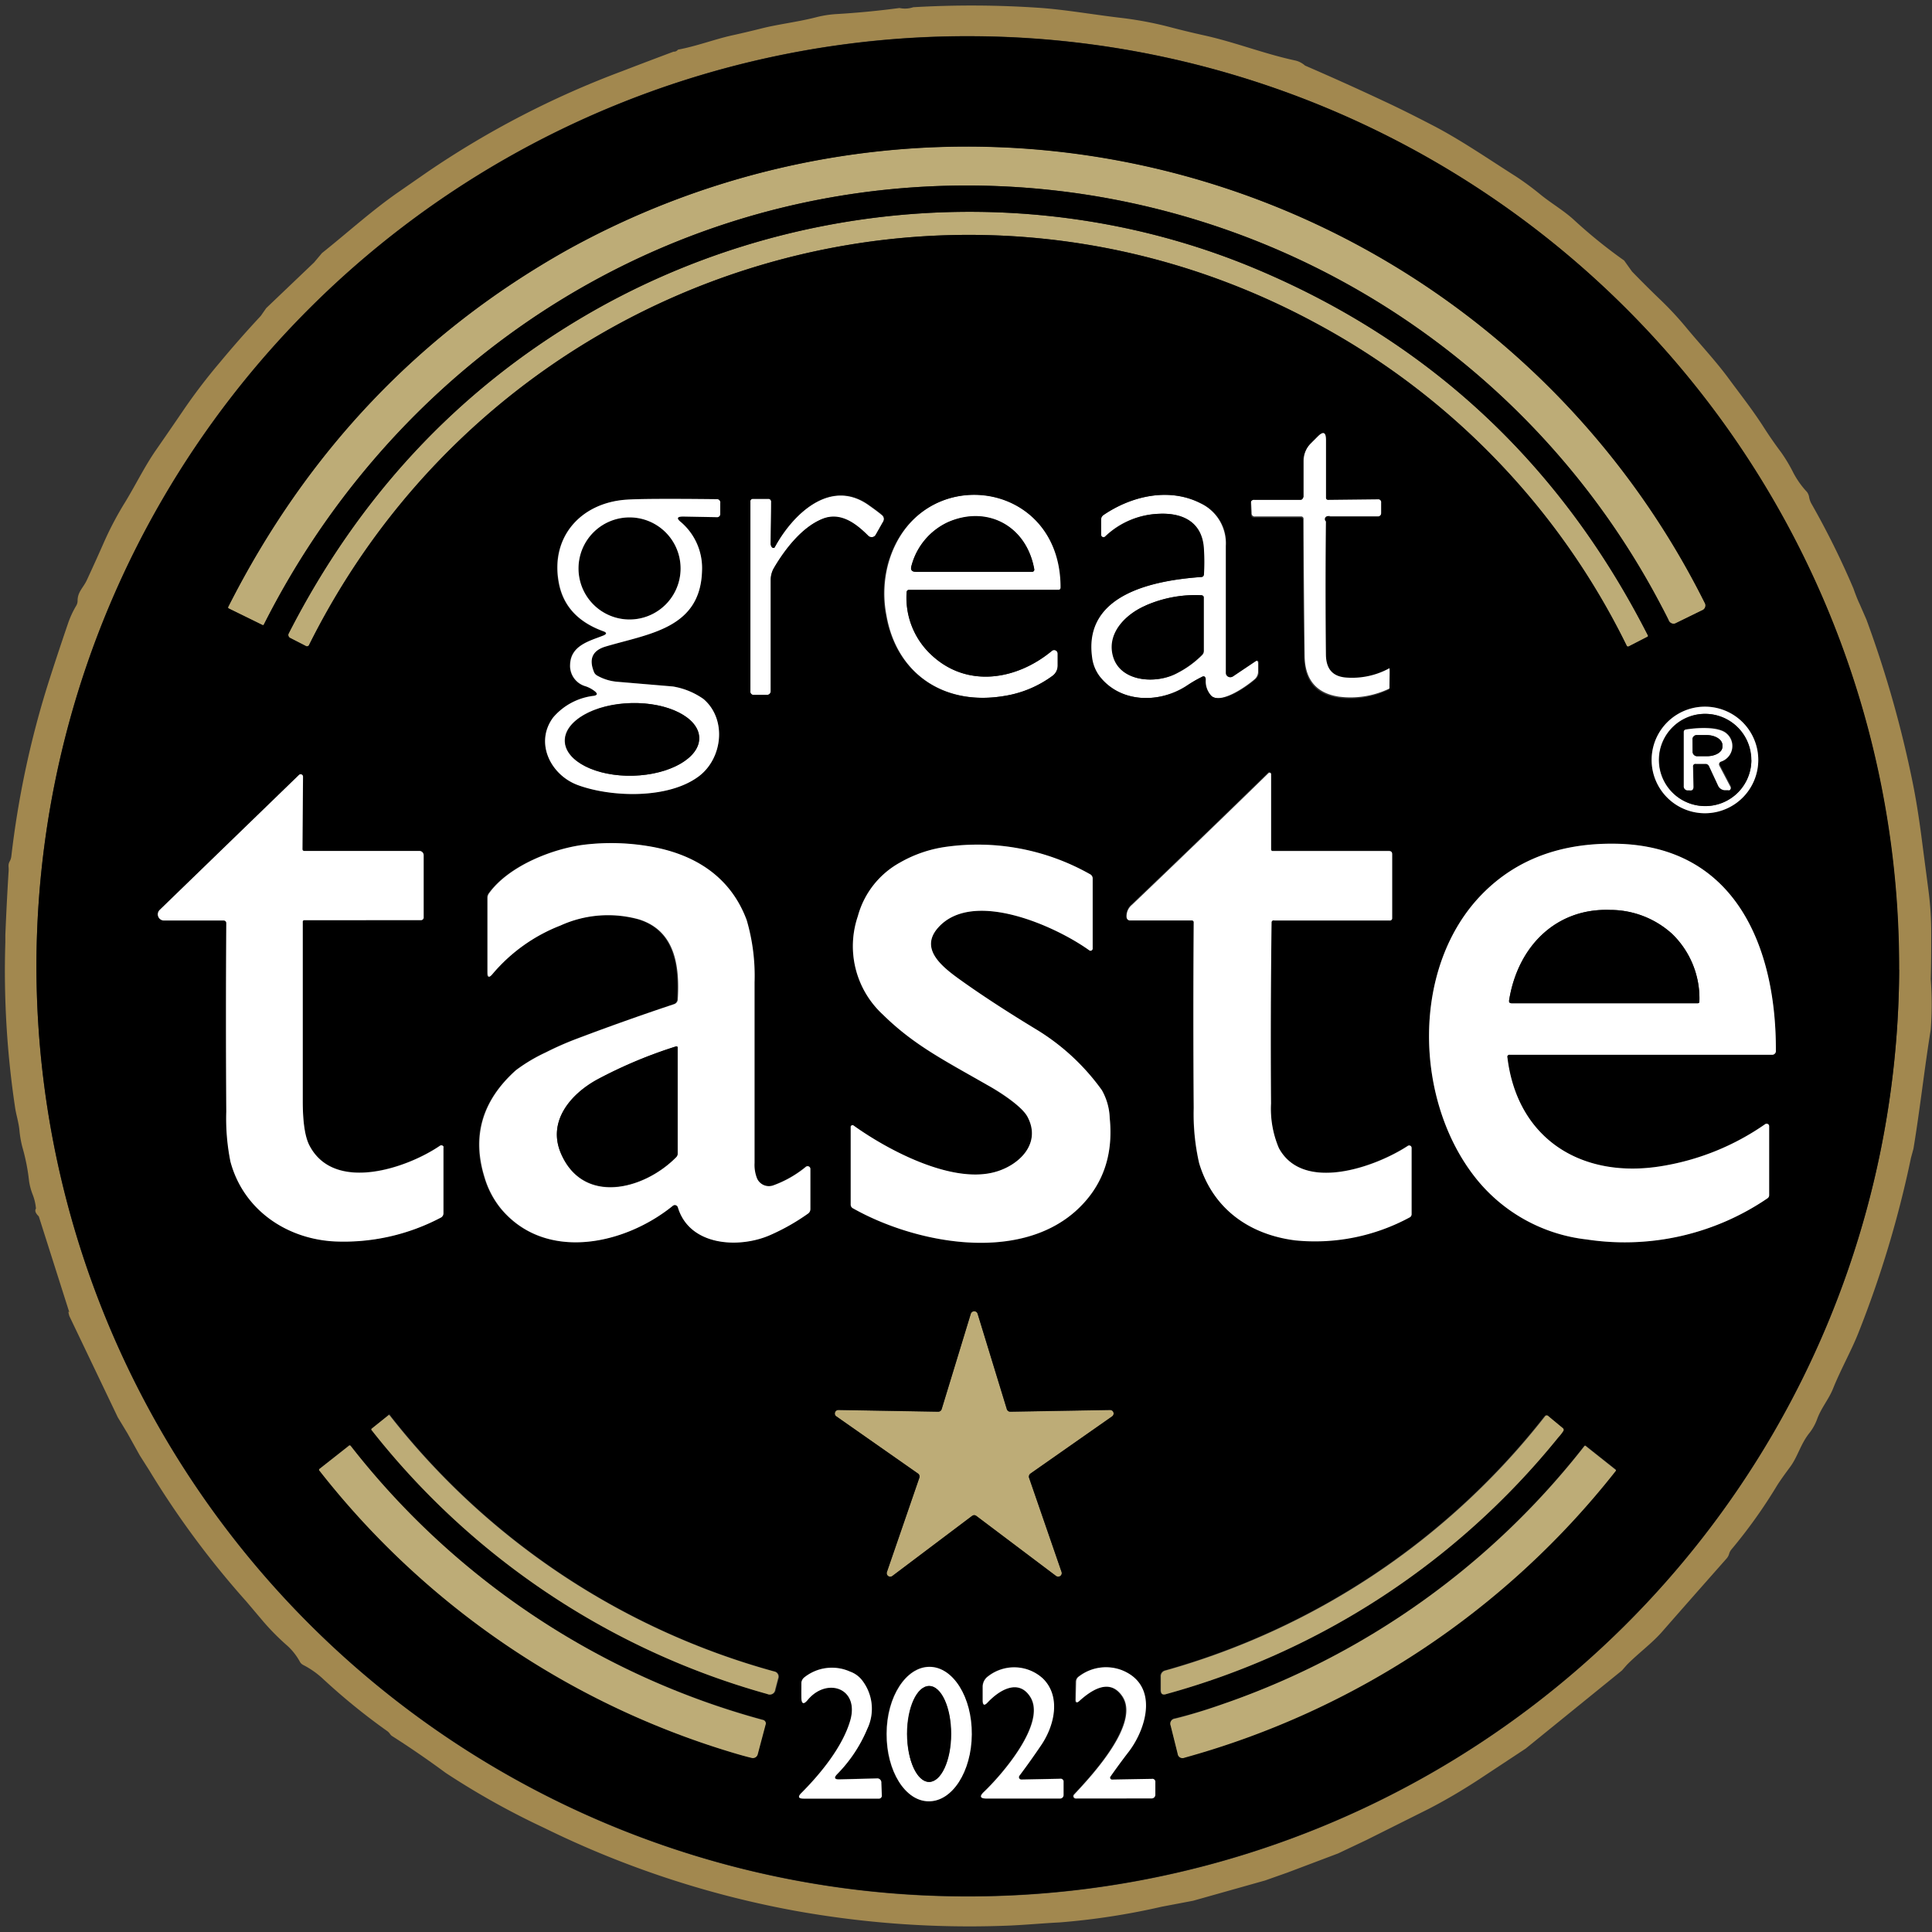 <svg id="Capa_1" data-name="Capa 1" xmlns="http://www.w3.org/2000/svg" viewBox="0 0 246 246"><rect x="0" y="0" width="246" height="246" fill="#333333" stroke="none"/><defs><style>.cls-1{fill:#fff;}.cls-2{fill:#bdac77;}.cls-3{fill:#a2884f;}</style></defs><path class="cls-1" d="M168.9,66.22q-.1,8.5,0,17c0,1.74.81,2.74,2.56,2.88A9.88,9.88,0,0,0,177,84.93s0,0,0,0h0c0,.33,0,1.18,0,2.54a.26.26,0,0,1-.15.23,11.41,11.41,0,0,1-6.38,1q-4.29-.65-4.35-5.19-.11-8.7-.14-17.41a.3.3,0,0,0-.34-.34h-5.84a.38.38,0,0,1-.43-.42l-.06-1.34a.43.43,0,0,1,.48-.5l5.89,0a.31.31,0,0,0,.32-.31h0l0-4.51a3.3,3.3,0,0,1,1-2.38l.87-.87c.71-.71,1.06-.57,1.06.44l0,7.39a.25.25,0,0,0,.24.25h0l6.35-.07a.37.37,0,0,1,.42.42v1.42a.46.46,0,0,1-.46.46h0l-6.09,0A.36.36,0,0,0,168.9,66.22Z"/><path class="cls-1" d="M98.33,69.71a.21.21,0,0,0,.29,0l0,0c2.24-4.12,7.06-8.91,12-5.37.75.53,1.3.94,1.65,1.24a.65.65,0,0,1,.15.89l-.94,1.66a.62.62,0,0,1-.83.23l-.13-.1c-1.55-1.55-3.53-3.08-5.83-2.15-2.6,1-4.8,3.91-6.16,6.23a3,3,0,0,0-.41,1.52V88a.47.47,0,0,1-.47.48l-1.67,0a.42.42,0,0,1-.47-.48V63.9a.33.33,0,0,1,.37-.38h1.89a.36.36,0,0,1,.41.41c0,1.64,0,3.39-.06,5.26A.74.74,0,0,0,98.33,69.71Z"/><path class="cls-1" d="M115.73,75.11a.28.28,0,0,0-.27.26,9.92,9.92,0,0,0,3.21,8.08c4.53,4.19,10.81,3.13,15.27-.57a.45.45,0,0,1,.65.06.41.41,0,0,1,.1.3l0,1.51a1.61,1.61,0,0,1-.67,1.31,14,14,0,0,1-6.15,2.56c-7.69,1.27-13.72-2.85-15-10.3a14.57,14.57,0,0,1,.26-6.63c3.71-13,21.91-11,22,3.09,0,.22-.11.32-.33.32Zm.34-3.09c-.18.53,0,.8.58.8l14.74,0a.3.3,0,0,0,.29-.29.11.11,0,0,0,0,0c-.94-5.55-6-8.19-11-6A8.49,8.49,0,0,0,116.07,72Z"/><path class="cls-1" d="M153,86.21c-.6.31-1.29.71-2.09,1.21-3.44,2.15-8.28,2.08-10.93-1.27a5,5,0,0,1-1-2.5c-1.07-8.1,8.1-9.76,13.91-10.18a.32.32,0,0,0,.34-.34,25.54,25.54,0,0,0,0-3.15c-.14-3.36-2.49-4.69-5.64-4.56a10.43,10.43,0,0,0-6.9,2.9.33.33,0,0,1-.46,0,.32.32,0,0,1-.09-.23V66.16a.69.69,0,0,1,.31-.58c3.64-2.47,8.44-3.54,12.44-1.48a5.62,5.62,0,0,1,3.18,5.41q0,8.24,0,16.17a.55.55,0,0,0,.55.55.57.57,0,0,0,.31-.1l2.78-1.91c.31-.21.47-.12.48.25l0,1a1.26,1.26,0,0,1-.42,1c-1,.87-4.25,3.22-5.6,2.14a2.69,2.69,0,0,1-.75-2.1C153.47,86.14,153.29,86,153,86.21Zm-7.12-9.09c-2.46,1.07-4.79,3.39-4.14,6.24.8,3.52,5.56,3.8,8.22,2.32a12.41,12.41,0,0,0,3.14-2.3.75.75,0,0,0,.2-.53l0-6.72a.3.3,0,0,0-.31-.34A15.76,15.76,0,0,0,145.83,77.12Z"/><path d="M116.07,72a8.49,8.49,0,0,1,4.63-5.52c5-2.19,10,.45,11,6a.28.28,0,0,1-.24.33h0l-14.74,0C116.09,72.82,115.89,72.55,116.07,72Z"/><circle cx="80.16" cy="72.38" r="6.5"/><path d="M145.83,77.12a15.76,15.76,0,0,1,7.08-1.33.3.3,0,0,1,.31.34l0,6.72a.75.75,0,0,1-.2.53,12.41,12.41,0,0,1-3.14,2.3c-2.66,1.48-7.42,1.2-8.22-2.32C141,80.51,143.37,78.19,145.83,77.12Z"/><path class="cls-2" d="M128.64,179.76l12.7-.22a.46.46,0,0,1,.46.45.44.44,0,0,1-.19.37l-10.41,7.29a.48.48,0,0,0-.17.52l4.14,12a.45.45,0,0,1-.28.58.48.48,0,0,1-.43-.07l-10.14-7.64a.44.44,0,0,0-.55,0l-10.14,7.64a.46.46,0,0,1-.63-.08.48.48,0,0,1-.07-.43l4.13-12a.46.46,0,0,0-.16-.52l-10.41-7.29a.44.44,0,0,1-.11-.63.46.46,0,0,1,.38-.19l12.7.22a.46.46,0,0,0,.44-.32l3.71-12.15a.46.46,0,0,1,.57-.3.45.45,0,0,1,.3.3l3.72,12.15A.46.46,0,0,0,128.64,179.76Z"/><path class="cls-2" d="M211.51,77.11A99.8,99.8,0,0,0,112.1,24.23C78.12,28,49,49,33.6,79.52a.13.13,0,0,1-.19.06l-4.26-2.09a.15.15,0,0,1-.08-.24q15-29.61,43.18-45.44A105,105,0,0,1,217.07,76.72a.67.67,0,0,1-.35,1l-3.25,1.59a.67.67,0,0,1-1-.37C212.22,78.47,211.91,77.86,211.51,77.11Z"/><path class="cls-2" d="M160.16,34.34q33.09,14,49.67,46.57a.13.13,0,0,1-.05.17h0l-2.39,1.23a.19.19,0,0,1-.26-.09h0a93.11,93.11,0,0,0-39.6-41.08C120.79,15.89,63,34.78,39.38,82.07a.31.31,0,0,1-.48.16l-1.95-1a.43.43,0,0,1-.19-.59q13.31-26,37.5-40.31C100.08,25.11,132.41,22.59,160.16,34.34Z"/><path class="cls-3" d="M165,7.72a2.9,2.9,0,0,1,1.17.63q5.13,2.22,9.94,4.48c2.16,1,4.31,2.09,6.43,3.19,3.51,1.83,7,4.24,10.47,6.44a36.36,36.36,0,0,1,3.17,2.34c1.4,1.13,2.92,2,4.22,3.19a63.8,63.8,0,0,0,6.4,5.18l1,1.4q1.83,1.89,3.71,3.69a41.89,41.89,0,0,1,3.08,3.31c1.83,2.22,3.81,4.31,5.5,6.6,1.55,2.11,3.06,4,4.56,6.35.68,1.06,1.4,2.09,2.15,3.09a19.77,19.77,0,0,1,1.53,2.56,11.18,11.18,0,0,0,1.75,2.47,1.5,1.5,0,0,1,.28.7,2.8,2.8,0,0,0,.24.71A104.22,104.22,0,0,1,236,74.94c.29.83.56,1.51.8,2,.55,1.26.84,1.92.87,2a141.17,141.17,0,0,1,5.9,20.86q.56,2.76,1.08,6.69c.29,2.25.59,4.49.88,6.74a41.24,41.24,0,0,1,.37,5.71c0,1.91,0,3.82-.06,5.72a43.26,43.26,0,0,1,0,6.43c-.81,5-1.36,10.09-2.2,15.17l-.32,1.18a135,135,0,0,1-6.73,22.37c-.85,2.14-2.24,4.63-3.19,7-.52,1.31-1.47,2.41-2,3.81a6.39,6.39,0,0,1-1,1.83c-1.16,1.45-1.47,3-2.49,4.37s-1.49,2.09-1.64,2.33a64.51,64.51,0,0,1-5.8,8.13,1.52,1.52,0,0,0-.3.56,1.51,1.51,0,0,1-.33.61c-2.74,3.1-5.47,6.19-8.19,9.3-1.3,1.49-3,2.72-4.47,4.2l-.67.76-11.18,9.07-1.06.86-6.06,4q-3.18,2.07-6.25,3.66-4,2-8,4L170.37,236l-6.46,2.44-2.83,1-9.16,2.58-4,.76a89.52,89.52,0,0,1-13,2c-2.39.12-4.8.36-7.15.43a125,125,0,0,1-26.58-1.92,122.23,122.23,0,0,1-31.91-10.55,99.36,99.36,0,0,1-12.53-7q-3.42-2.52-6.78-4.66a1,1,0,0,1-.32-.31,1.58,1.58,0,0,0-.3-.32A81.15,81.15,0,0,1,41,213.65,11.16,11.16,0,0,0,38.61,212a1,1,0,0,1-.43-.42,7.8,7.8,0,0,0-1.56-2,30.44,30.44,0,0,1-3.16-3.19l-2.08-2.46A113,113,0,0,1,19,187.21l-1.2-1.89-1.56-2.8L15,180.47l-6.17-12.9c-.15-.53-.15-.68,0-.46L4.94,154.88q-.63-.6-.36-1a6.52,6.52,0,0,0-.42-1.78,7.81,7.81,0,0,1-.46-1.72,25.28,25.28,0,0,0-.85-4.31,13.21,13.21,0,0,1-.37-2.1c-.09-1-.41-2-.54-2.83A117.14,117.14,0,0,1,.68,120c0-.32,0-.63,0-.94.11-2.65.24-5.3.41-8a4.33,4.33,0,0,0,0-.72,1.14,1.14,0,0,1,.16-.69,1.77,1.77,0,0,0,.19-.59A118.59,118.59,0,0,1,6.16,86.94Q7.32,83.3,8.7,79.27a12,12,0,0,1,1-2.14,1.22,1.22,0,0,0,.18-.65c0-1.12.73-1.65,1.17-2.6q1.17-2.52,2.26-5a42.19,42.19,0,0,1,2.66-5c1.33-2.19,2.45-4.49,3.86-6.53q1.71-2.46,3.4-4.94A72.8,72.8,0,0,1,28,46.14q2.49-3,5.2-5.91l.7-1,6.09-5.81L41,32.22c3.24-2.58,6.35-5.42,9.76-7.78l3.69-2.56A116,116,0,0,1,79.17,9.08q3.24-1.25,6.59-2.5c.15,0,.34,0,.57-.26C88.66,5.89,91,5,93.15,4.52c1.32-.29,2.63-.6,3.94-.93,2-.5,4.51-.8,6.74-1.37a13.72,13.72,0,0,1,2.7-.43q3.94-.23,8-.77a3.33,3.33,0,0,0,1.76-.1A127.58,127.58,0,0,1,132.39,1c3.27.23,7,.89,10.47,1.29a46.17,46.17,0,0,1,6.26,1.2c1.37.36,2.75.69,4.14,1C157.24,5.36,161,6.87,165,7.72Zm76.78,115.73A118.51,118.51,0,0,0,123.64,4.6h0a118.51,118.51,0,0,0-119,118h0A118.52,118.52,0,0,0,122.82,241.48h0a118.52,118.52,0,0,0,119-118Z"/><path d="M241.82,123.45a118.52,118.52,0,0,1-119,118h0A118.52,118.52,0,0,1,4.64,122.62h0a118.51,118.51,0,0,1,119-118h0A118.51,118.51,0,0,1,241.82,123.45ZM211.51,77.11c.4.75.71,1.36.93,1.84a.67.67,0,0,0,1,.37l3.25-1.59a.67.67,0,0,0,.35-1A105,105,0,0,0,72.25,31.81Q44.05,47.64,29.07,77.25a.15.15,0,0,0,.08.24l4.26,2.09a.13.13,0,0,0,.19-.06C49,49,78.12,28,112.1,24.23a99.8,99.8,0,0,1,99.41,52.88ZM160.16,34.34c-27.75-11.75-60.08-9.23-85.9,6q-24.2,14.28-37.5,40.31a.43.43,0,0,0,.19.59l1.95,1a.31.31,0,0,0,.48-.16C63,34.78,120.79,15.89,167.52,41.14a93.11,93.11,0,0,1,39.6,41.08.19.19,0,0,0,.26.09h0l2.39-1.23a.12.12,0,0,0,.06-.17h0Q193.26,48.36,160.16,34.34Zm9.15,31.47,6.09,0a.46.46,0,0,0,.46-.46h0V64a.37.37,0,0,0-.42-.42l-6.35.07a.25.25,0,0,1-.25-.24h0l0-7.39c0-1-.35-1.15-1.06-.44l-.87.87a3.3,3.3,0,0,0-1,2.38l0,4.51a.31.31,0,0,1-.31.31h0l-5.89,0a.43.43,0,0,0-.48.5l.06,1.34a.38.38,0,0,0,.43.42h5.84a.3.3,0,0,1,.34.34q0,8.7.14,17.41.06,4.55,4.35,5.19a11.41,11.41,0,0,0,6.38-1,.26.26,0,0,0,.15-.23c0-1.36.06-2.21,0-2.54,0,0,0,0,0,0h0a9.88,9.88,0,0,1-5.53,1.19c-1.75-.14-2.53-1.14-2.56-2.88q-.09-8.52,0-17A.36.36,0,0,1,169.31,65.81Zm-71,3.9a.74.74,0,0,1-.17-.53c0-1.87.06-3.62.06-5.26a.36.36,0,0,0-.41-.41H95.92a.33.33,0,0,0-.37.38V88a.42.42,0,0,0,.47.48l1.67,0a.47.47,0,0,0,.47-.48V73.81a3,3,0,0,1,.41-1.52c1.36-2.32,3.56-5.18,6.16-6.23,2.3-.93,4.28.6,5.83,2.15a.61.61,0,0,0,.86,0,1.47,1.47,0,0,0,.1-.13l.94-1.66a.65.65,0,0,0-.15-.89c-.35-.3-.9-.71-1.65-1.24-5-3.54-9.78,1.25-12,5.37a.19.19,0,0,1-.27.08Zm17.4,5.4h19c.22,0,.33-.1.33-.32,0-14.08-18.25-16.06-22-3.09a14.57,14.57,0,0,0-.26,6.63c1.33,7.45,7.36,11.57,15,10.3A14,14,0,0,0,134,86.06a1.61,1.61,0,0,0,.67-1.31l0-1.51a.46.46,0,0,0-.45-.47.43.43,0,0,0-.3.11c-4.46,3.7-10.74,4.76-15.27.57a9.92,9.92,0,0,1-3.21-8.08A.28.28,0,0,1,115.73,75.11ZM153,86.21c.34-.18.52-.07.53.32a2.69,2.69,0,0,0,.75,2.1c1.35,1.08,4.64-1.27,5.6-2.14a1.26,1.26,0,0,0,.42-1l0-1c0-.37-.17-.46-.48-.25L157,86.13a.56.56,0,0,1-.77-.15.53.53,0,0,1-.09-.3q0-7.94,0-16.17a5.62,5.62,0,0,0-3.18-5.41c-4-2.06-8.8-1-12.44,1.48a.69.69,0,0,0-.31.58v1.91a.32.32,0,0,0,.32.33.31.31,0,0,0,.23-.08,10.43,10.43,0,0,1,6.9-2.9c3.15-.13,5.5,1.2,5.64,4.56a25.54,25.54,0,0,1,0,3.15.32.32,0,0,1-.34.34c-5.81.42-15,2.08-13.91,10.18a5,5,0,0,0,1,2.5c2.65,3.35,7.49,3.42,10.93,1.27C151.66,86.92,152.35,86.52,153,86.21ZM75.78,88.05c.33.29.27.47-.16.54a8,8,0,0,0-5.19,2.76c-2.38,3.21-.32,7.34,3.16,8.61,4.22,1.55,11.5,1.81,15.4-1.13,3-2.28,3.54-7.26.59-9.83a9.43,9.43,0,0,0-3.9-1.6l-7.1-.6A6.23,6.23,0,0,1,76,86a.9.9,0,0,1-.4-.46q-1-2.48,1.5-3.21c5.51-1.64,12.07-2.28,12.27-9.64a7.7,7.7,0,0,0-2.66-6.18c-.63-.5-.53-.75.27-.73l4.23.08a.4.4,0,0,0,.46-.43l0-1.36a.43.43,0,0,0-.48-.5q-9.08-.11-11.44.06c-5.81.39-9.68,4.7-8.66,10.47q.78,4.5,5.67,6.28c.49.17.49.36,0,.56-1.74.73-4.13,1.25-4.21,3.68a2.7,2.7,0,0,0,2,2.78A4,4,0,0,1,75.78,88.05Zm148.1,8.72a6.79,6.79,0,1,0-6.79,6.78h0a6.79,6.79,0,0,0,6.79-6.78Zm-61.69,20.4,14.7,0a.29.29,0,0,0,.32-.32l0-8.12c0-.28-.14-.41-.42-.41H162a.19.19,0,0,1-.19-.19h0l0-9.6a.19.19,0,0,0-.2-.19.19.19,0,0,0-.13,0q-8.65,8.45-17.38,16.77a1.87,1.87,0,0,0-.69,1.55.43.43,0,0,0,.49.44h7.82a.24.24,0,0,1,.24.24h0q-.11,11.86,0,23.67a28.13,28.13,0,0,0,.69,7c1.72,5.73,6.28,9.07,12.23,9.83A25.31,25.31,0,0,0,179.43,155a.46.46,0,0,0,.28-.45v-8.43a.31.31,0,0,0-.31-.3.3.3,0,0,0-.16.05c-4.19,2.75-13.36,6-16.43.29a12.81,12.81,0,0,1-1-5.68q-.08-11.53.07-23.06A.25.25,0,0,1,162.19,117.17Zm-123.43,0,14.81,0a.35.35,0,0,0,.4-.4l0-7.87a.54.54,0,0,0-.54-.54h0l-14.67,0a.23.23,0,0,1-.23-.23h0l.07-9.22a.3.3,0,0,0-.29-.31.31.31,0,0,0-.22.09L20.36,115.84a.79.79,0,0,0,.55,1.35l7.61,0a.32.32,0,0,1,.33.32h0q-.08,12,0,24a27.91,27.91,0,0,0,.53,6.37c1.61,6,7,9.81,13.2,10.16a26.46,26.46,0,0,0,13.53-3,.63.63,0,0,0,.39-.62l0-8.3a.32.32,0,0,0-.31-.32.3.3,0,0,0-.18.06c-4.22,2.89-13.44,6-16.6,0-.58-1.08-.87-3-.87-5.71q0-11.27,0-22.79A.19.19,0,0,1,38.76,117.17Zm47.55,36.55c1.47,4.93,7.74,5.23,11.66,3.57a27,27,0,0,0,4.83-2.76.7.7,0,0,0,.29-.56l0-5.12a.36.36,0,0,0-.34-.36.35.35,0,0,0-.22.08,14,14,0,0,1-4.15,2.37,1.66,1.66,0,0,1-2.07-.85,4.63,4.63,0,0,1-.33-2q.08-11.49,0-23a25.24,25.24,0,0,0-1-7.92c-2.07-5.58-6.71-8.49-12.58-9.43a28.9,28.9,0,0,0-7.89-.2c-4.09.46-9.81,2.68-12.36,6.24a1,1,0,0,0-.17.56l0,9.48c0,.65.2.73.62.23a21.53,21.53,0,0,1,8.68-6.2,14.65,14.65,0,0,1,10-.77c4.67,1.47,5.17,6.06,4.92,10.21a.66.66,0,0,1-.44.57q-6.28,2.1-12.35,4.39a39.64,39.64,0,0,0-4,1.76,21.17,21.17,0,0,0-3.76,2.26q-6.49,5.78-4,13.67a11.43,11.43,0,0,0,2.11,4c5.67,6.75,15.73,4.55,21.87-.41a.39.39,0,0,1,.55.07A.21.21,0,0,1,86.31,153.72Zm40.22-4.41c-5.51,1.37-13.54-2.9-17.9-6a.23.23,0,0,0-.32.06.21.21,0,0,0,0,.13l0,9.86a.53.53,0,0,0,.3.5c7.82,4.4,20.83,7,28.27.41,3.45-3,4.91-7,4.41-11.91a7.72,7.72,0,0,0-1-3.55,28.4,28.4,0,0,0-8.28-7.69q-6-3.63-10.13-6.63c-2.31-1.69-4.68-3.83-2.45-6.36,4.4-5,15-.2,19.25,2.87a.28.28,0,0,0,.44-.22v-8.9a.61.61,0,0,0-.34-.57,29.06,29.06,0,0,0-18.29-3.49,16.29,16.29,0,0,0-5.89,2,11.12,11.12,0,0,0-5.38,6.84,11.84,11.84,0,0,0,3.18,12.52c3.94,3.9,7.73,5.81,13.35,9,1.68,1,4.36,2.74,5.06,4C132.69,145.69,129.67,148.52,126.53,149.31Zm65.7-15h33.35a.48.48,0,0,0,.54-.55c0-13.08-5.12-26.08-20.39-26.32q-10.47-.18-16.91,6.31c-9.2,9.29-8.79,26.36-.92,36.26A21.06,21.06,0,0,0,202,157.82a32.26,32.26,0,0,0,23-5.23.49.49,0,0,0,.23-.43l0-8.75a.32.32,0,0,0-.32-.33.33.33,0,0,0-.19.06,32,32,0,0,1-13.12,5.33c-10.14,1.7-18.43-3.36-19.7-13.82A.26.26,0,0,1,192.23,134.33Zm-63.59,45.43a.46.46,0,0,1-.44-.32l-3.72-12.15a.45.45,0,0,0-.56-.3.47.47,0,0,0-.31.3l-3.71,12.15a.46.46,0,0,1-.44.32l-12.7-.22a.45.45,0,0,0-.46.45.4.4,0,0,0,.19.37l10.41,7.29a.46.46,0,0,1,.16.52l-4.13,12a.45.45,0,0,0,.7.51l10.14-7.64a.44.44,0,0,1,.55,0l10.14,7.64a.47.47,0,0,0,.64-.08.48.48,0,0,0,.07-.43l-4.14-12a.48.48,0,0,1,.17-.52l10.41-7.29a.46.46,0,0,0,.11-.63.47.47,0,0,0-.38-.19Zm-79.23.48-2,1.68a.14.14,0,0,0,0,.22,97.28,97.28,0,0,0,50.37,33.58.7.7,0,0,0,1-.56l.37-1.41a.67.67,0,0,0-.53-.91,93.63,93.63,0,0,1-48.91-32.58A.14.14,0,0,0,49.41,180.24Zm99,35.51a97.38,97.38,0,0,0,50-32.72,5.16,5.16,0,0,0,.58-.83.28.28,0,0,0-.08-.38l-1.8-1.49a.28.28,0,0,0-.45,0,93.4,93.4,0,0,1-48.34,32.37.74.74,0,0,0-.58.79l0,1.74C147.8,215.7,148,215.86,148.42,215.75Zm-54.37,7.64c.75.22,1.31.36,1.68.43a.64.64,0,0,0,.71-.46l1-3.77a.45.45,0,0,0-.35-.62,99.7,99.7,0,0,1-52.45-34.84.16.16,0,0,0-.26,0L40.71,187a.15.15,0,0,0,0,.25A105.17,105.17,0,0,0,94.05,223.39Zm62.17-6.59c-2.37.85-4.58,1.53-6.61,2a.65.65,0,0,0-.54.89l.89,3.57a.62.62,0,0,0,.87.51,105.63,105.63,0,0,0,54.9-36.5.11.11,0,0,0,0-.16l-3.78-3a.13.13,0,0,0-.21,0A99.67,99.67,0,0,1,156.22,216.8Zm-38,12.56c3,0,5.45-3.79,5.48-8.52s-2.37-8.58-5.36-8.6h0c-3,0-5.45,3.79-5.48,8.52s2.37,8.58,5.36,8.6Zm11.54-3.25q1.37-1.81,2.75-3.86c1.73-2.53,2.57-6.24.25-8.52a5.4,5.4,0,0,0-7-.27,1.64,1.64,0,0,0-.67,1.36v1.7c0,.62.22.7.63.25,1.56-1.65,3.93-3,5.4-.75,2.21,3.36-3.68,10.06-5.87,12.14-.6.57-.49.85.34.85H135a.44.44,0,0,0,.44-.44v-1.66a.37.37,0,0,0-.43-.42l-4.94.1a.3.3,0,0,1-.31-.3A.32.32,0,0,1,129.8,226.11Zm-21.57-13.27a5.63,5.63,0,0,0-5.8.76,1,1,0,0,0-.34.64c0,.67-.06,1.32,0,1.94,0,.78.29.88.79.28,2.48-3,6.63-1.55,5.43,2.61-1,3.38-3.83,6.83-6.24,9.24-.46.46-.36.7.3.7h9.51a.39.39,0,0,0,.45-.46l-.06-1.55a.52.52,0,0,0-.6-.56l-4.69.12c-.69,0-.79-.21-.3-.7a18.2,18.2,0,0,0,3.8-5.73,5.91,5.91,0,0,0-.58-6.08A3.37,3.37,0,0,0,108.23,212.84Zm33.16,13.38c.74-1.05,1.51-2.11,2.32-3.19,2.3-3.06,3.76-8.47-.91-10.34a5.65,5.65,0,0,0-5.46.8.82.82,0,0,0-.37.66l-.05,2.26c0,.42.15.49.46.21q3.62-3.3,5.46-.64c2.38,3.44-3.87,10.15-6.11,12.54a.3.3,0,0,0,0,.43.3.3,0,0,0,.2.08l9.72,0a.46.46,0,0,0,.48-.46h0l0-1.6a.38.38,0,0,0-.45-.42l-5.08.09a.23.23,0,0,1-.23-.23A.23.23,0,0,1,141.39,226.22Z"/><path class="cls-1" d="M75.78,88.05a4,4,0,0,0-1.18-.66,2.7,2.7,0,0,1-2-2.78c.08-2.43,2.47-3,4.21-3.68.48-.2.48-.39,0-.56q-4.89-1.78-5.67-6.28C70.11,68.32,74,64,79.79,63.62q2.37-.16,11.44-.06a.43.43,0,0,1,.48.5l0,1.36a.4.4,0,0,1-.46.43L87,65.77c-.8,0-.9.23-.27.73a7.7,7.7,0,0,1,2.66,6.18c-.2,7.36-6.76,8-12.27,9.64q-2.49.74-1.5,3.21A.9.9,0,0,0,76,86a6.23,6.23,0,0,0,2.58.81l7.1.6a9.43,9.43,0,0,1,3.9,1.6c3,2.57,2.43,7.55-.59,9.83-3.9,2.94-11.18,2.68-15.4,1.13-3.48-1.27-5.54-5.4-3.16-8.61a8,8,0,0,1,5.19-2.76C76.05,88.52,76.11,88.34,75.78,88.05ZM86.66,72.38a6.5,6.5,0,1,0-6.5,6.5A6.5,6.5,0,0,0,86.66,72.38ZM89,93.92c-.06-2.55-3.94-4.52-8.67-4.4s-8.49,2.3-8.42,4.85,4,4.52,8.67,4.4S89.11,96.48,89,93.92Z"/><ellipse cx="80.5" cy="94.15" rx="8.55" ry="4.62" transform="translate(-2.44 2.14) rotate(-1.5)"/><path class="cls-1" d="M223.88,96.77a6.79,6.79,0,0,1-6.79,6.78h0a6.79,6.79,0,0,1-6.79-6.78h0a6.79,6.79,0,0,1,13.58,0Zm-.92,0a5.87,5.87,0,1,0-5.87,5.86A5.87,5.87,0,0,0,223,96.77Z"/><path d="M223,96.77a5.87,5.87,0,1,1-5.87-5.87A5.87,5.87,0,0,1,223,96.77Zm-3.83.17a2.09,2.09,0,0,0,.73-3.56c-1.05-1-3.94-.74-5.23-.52a.29.29,0,0,0-.24.28V100a.51.51,0,0,0,.49.56l.25,0c.34.05.5-.1.49-.44l-.05-2.56a.31.31,0,0,1,.37-.37l1.22,0a.47.47,0,0,1,.45.29l1.15,2.47a1,1,0,0,0,.87.59l.43,0a.3.3,0,0,0,.32-.29.29.29,0,0,0,0-.16l-1.41-2.69A.36.36,0,0,1,219.13,96.94Z"/><path class="cls-1" d="M218.93,97.51l1.41,2.69a.31.31,0,0,1-.13.42.21.21,0,0,1-.15,0l-.43,0a1,1,0,0,1-.87-.59l-1.15-2.47a.47.47,0,0,0-.45-.29l-1.22,0a.31.31,0,0,0-.37.37l.05,2.56c0,.34-.15.49-.49.44l-.25,0a.51.51,0,0,1-.49-.56v-6.9a.29.29,0,0,1,.24-.28c1.29-.22,4.18-.45,5.23.52a2.09,2.09,0,0,1-.73,3.56A.36.36,0,0,0,218.93,97.51Zm-3.42-3.37,0,1.57a.57.57,0,0,0,.55.57h0l1.24,0c1.12,0,2-.51,2-1.19h0v-.23c0-.68-.88-1.24-2-1.27l-1.24,0a.55.55,0,0,0-.57.54Z"/><path d="M215.51,94.14a.55.55,0,0,1,.57-.54h0l1.24,0c1.12,0,2,.59,2,1.27v.23c0,.67-.93,1.21-2,1.19h0l-1.24,0a.57.57,0,0,1-.55-.57h0Z"/><path class="cls-1" d="M161.91,117.45q-.15,11.52-.07,23.06a12.81,12.81,0,0,0,1,5.68c3.07,5.67,12.24,2.46,16.43-.29a.31.31,0,0,1,.42.09.33.33,0,0,1,.05.16v8.43a.46.46,0,0,1-.28.45,25.31,25.31,0,0,1-14.54,2.91c-5.95-.76-10.51-4.1-12.23-9.83a28.13,28.13,0,0,1-.69-7q-.09-11.81,0-23.67a.24.24,0,0,0-.23-.24h-7.83a.43.43,0,0,1-.49-.44,1.87,1.87,0,0,1,.69-1.55q8.73-8.33,17.38-16.77a.2.2,0,0,1,.28,0,.24.24,0,0,1,.05.13l0,9.6a.19.19,0,0,0,.19.19h14.81c.28,0,.42.13.42.41l0,8.12a.29.29,0,0,1-.32.32l-14.7,0A.25.25,0,0,0,161.91,117.45Z"/><path class="cls-1" d="M38.76,117.17a.19.19,0,0,0-.21.22q0,11.52,0,22.79c0,2.72.29,4.63.87,5.71,3.16,6,12.38,2.88,16.6,0a.32.32,0,0,1,.44.08.37.37,0,0,1,0,.18l0,8.3a.63.63,0,0,1-.39.62,26.46,26.46,0,0,1-13.53,3c-6.21-.35-11.59-4.14-13.2-10.16a27.91,27.91,0,0,1-.53-6.37q-.08-12,0-24a.32.32,0,0,0-.32-.33h0l-7.61,0a.79.79,0,0,1-.79-.79.8.8,0,0,1,.24-.56L38.07,98.67a.3.3,0,0,1,.51.22l-.07,9.22a.22.22,0,0,0,.22.24h0l14.67,0a.54.54,0,0,1,.54.54h0l0,7.87a.35.35,0,0,1-.4.4Z"/><path class="cls-1" d="M86.31,153.72a.4.4,0,0,0-.49-.27l-.13.07c-6.14,5-16.2,7.16-21.87.41a11.43,11.43,0,0,1-2.11-4q-2.46-7.89,4-13.67A21.17,21.17,0,0,1,69.51,134a39.64,39.64,0,0,1,4-1.76q6.07-2.3,12.35-4.39a.66.66,0,0,0,.44-.57c.25-4.15-.25-8.74-4.92-10.21a14.65,14.65,0,0,0-10,.77,21.53,21.53,0,0,0-8.68,6.2c-.42.5-.62.42-.62-.23l0-9.48a1,1,0,0,1,.17-.56c2.55-3.56,8.27-5.78,12.36-6.24a28.9,28.9,0,0,1,7.89.2c5.87.94,10.51,3.85,12.58,9.43a25.24,25.24,0,0,1,1,7.92q0,11.49,0,23a4.63,4.63,0,0,0,.33,2,1.66,1.66,0,0,0,2.07.85,14,14,0,0,0,4.15-2.37.35.35,0,0,1,.56.28l0,5.12a.7.7,0,0,1-.29.56A27,27,0,0,1,98,157.29C94.05,159,87.78,158.65,86.31,153.72Zm-.23-20.48a58,58,0,0,0-9.94,4.2c-3.38,1.81-6.5,5.31-4.71,9.46,2.84,6.57,10.54,4.63,14.65.47a.64.64,0,0,0,.2-.49V133.39a.15.15,0,0,0-.15-.16Z"/><path class="cls-1" d="M108.63,143.27c4.36,3.14,12.39,7.41,17.9,6,3.14-.79,6.16-3.62,4.29-7.09-.7-1.3-3.38-3.08-5.06-4-5.62-3.22-9.41-5.13-13.35-9a11.84,11.84,0,0,1-3.18-12.52,11.12,11.12,0,0,1,5.38-6.84,16.29,16.29,0,0,1,5.89-2,29.06,29.06,0,0,1,18.29,3.49.61.61,0,0,1,.34.57v8.9a.28.28,0,0,1-.27.28.27.27,0,0,1-.17-.06c-4.27-3.07-14.85-7.85-19.25-2.87-2.23,2.53.14,4.67,2.45,6.36q4.14,3,10.13,6.63a28.4,28.4,0,0,1,8.28,7.69,7.72,7.72,0,0,1,1,3.55c.5,4.91-1,8.88-4.41,11.91-7.44,6.54-20.45,4-28.27-.41a.53.53,0,0,1-.3-.5l0-9.86a.23.23,0,0,1,.23-.23A.33.33,0,0,1,108.63,143.27Z"/><path class="cls-1" d="M191.94,134.65c1.27,10.46,9.56,15.52,19.7,13.82a32,32,0,0,0,13.12-5.33.34.34,0,0,1,.46.08.41.41,0,0,1,.05.19l0,8.75a.49.49,0,0,1-.23.43,32.26,32.26,0,0,1-23,5.23A21.06,21.06,0,0,1,187.9,150c-7.87-9.9-8.28-27,.92-36.26q6.44-6.48,16.91-6.31c15.27.24,20.44,13.24,20.39,26.32a.48.48,0,0,1-.54.55H192.23A.26.26,0,0,0,191.94,134.65ZM205,115.86c-6.86-.24-11.74,4.62-12.84,11.52,0,.24.06.36.31.36H216.2a.19.19,0,0,0,.18-.19h0a11.42,11.42,0,0,0-3.46-8.63A11.73,11.73,0,0,0,205,115.86Z"/><path d="M212.92,118.92a11.42,11.42,0,0,1,3.46,8.63.19.19,0,0,1-.18.19H192.46c-.25,0-.35-.12-.31-.36,1.1-6.9,6-11.76,12.84-11.52A11.73,11.73,0,0,1,212.92,118.92Z"/><path d="M86.08,133.24a.15.15,0,0,1,.2.1.07.07,0,0,1,0,0v13.49a.64.64,0,0,1-.2.49c-4.11,4.16-11.81,6.1-14.65-.47-1.79-4.15,1.33-7.65,4.71-9.46A58,58,0,0,1,86.08,133.24Z"/><path class="cls-2" d="M49.41,180.24a.14.14,0,0,1,.22,0,93.63,93.63,0,0,0,48.91,32.58.67.67,0,0,1,.53.91l-.37,1.41a.7.7,0,0,1-1,.56,97.28,97.28,0,0,1-50.37-33.58.14.14,0,0,1,0-.22Z"/><path class="cls-2" d="M198.44,183a97.38,97.38,0,0,1-50,32.72c-.42.11-.62-.05-.63-.48l0-1.74a.74.74,0,0,1,.58-.79,93.4,93.4,0,0,0,48.34-32.37.28.28,0,0,1,.45,0l1.8,1.49a.28.28,0,0,1,.08.38A5.16,5.16,0,0,1,198.44,183Z"/><path class="cls-2" d="M94.05,223.39a105.17,105.17,0,0,1-53.36-36.11.15.15,0,0,1,0-.25l3.71-2.92a.16.16,0,0,1,.26,0A99.7,99.7,0,0,0,97.13,219a.45.45,0,0,1,.35.62l-1,3.77a.64.64,0,0,1-.71.46C95.36,223.75,94.8,223.61,94.05,223.39Z"/><path class="cls-2" d="M156.22,216.8a99.67,99.67,0,0,0,45.51-32.65.13.13,0,0,1,.21,0l3.78,3a.11.11,0,0,1,0,.16,105.63,105.63,0,0,1-54.9,36.5.62.62,0,0,1-.87-.51l-.89-3.57a.65.65,0,0,1,.54-.89C151.64,218.33,153.85,217.65,156.22,216.8Z"/><path class="cls-1" d="M118.26,229.36c-3,0-5.39-3.87-5.36-8.6h0c0-4.73,2.49-8.54,5.48-8.52s5.4,3.87,5.36,8.6h0C123.71,225.57,121.25,229.39,118.26,229.36Zm0-2.47c1.55,0,2.81-2.73,2.81-6.1h0c0-3.38-1.24-6.11-2.79-6.11s-2.8,2.73-2.8,6.1h0C115.51,224.15,116.76,226.88,118.3,226.89Z"/><path class="cls-1" d="M129.8,226.11a.3.3,0,0,0,.06.42.33.33,0,0,0,.19.06l4.94-.1a.37.37,0,0,1,.43.42v1.66a.44.44,0,0,1-.44.44h-9.35c-.83,0-.94-.28-.34-.85,2.19-2.08,8.08-8.78,5.87-12.14-1.47-2.24-3.84-.9-5.4.75-.41.45-.62.37-.63-.25v-1.7a1.64,1.64,0,0,1,.67-1.36,5.4,5.4,0,0,1,7,.27c2.32,2.28,1.48,6-.25,8.52Q131.17,224.29,129.8,226.11Z"/><path class="cls-1" d="M108.23,212.84a3.37,3.37,0,0,1,1.62,1.22,5.91,5.91,0,0,1,.58,6.08,18.2,18.2,0,0,1-3.8,5.73c-.49.49-.39.73.3.7l4.69-.12a.52.52,0,0,1,.6.56l.06,1.55a.39.39,0,0,1-.45.46h-9.51c-.66,0-.76-.24-.3-.7,2.41-2.41,5.26-5.86,6.24-9.24,1.2-4.16-3-5.56-5.43-2.61-.5.6-.77.5-.79-.28,0-.62,0-1.27,0-1.94a1,1,0,0,1,.34-.64A5.63,5.63,0,0,1,108.23,212.84Z"/><path class="cls-1" d="M141.39,226.22a.23.23,0,0,0,.06.32.21.21,0,0,0,.13.05l5.08-.09a.38.38,0,0,1,.45.42l0,1.6a.47.47,0,0,1-.46.47h0L137,229a.3.3,0,0,1-.22-.51c2.24-2.39,8.49-9.1,6.11-12.54q-1.84-2.65-5.46.64c-.31.28-.47.21-.46-.21l.05-2.26a.82.82,0,0,1,.37-.66,5.65,5.65,0,0,1,5.46-.8c4.67,1.87,3.21,7.28.91,10.34C142.9,224.11,142.13,225.17,141.39,226.22Z"/><ellipse cx="118.31" cy="220.78" rx="6.11" ry="2.8" transform="translate(-102.67 338.71) rotate(-89.9)"/></svg>